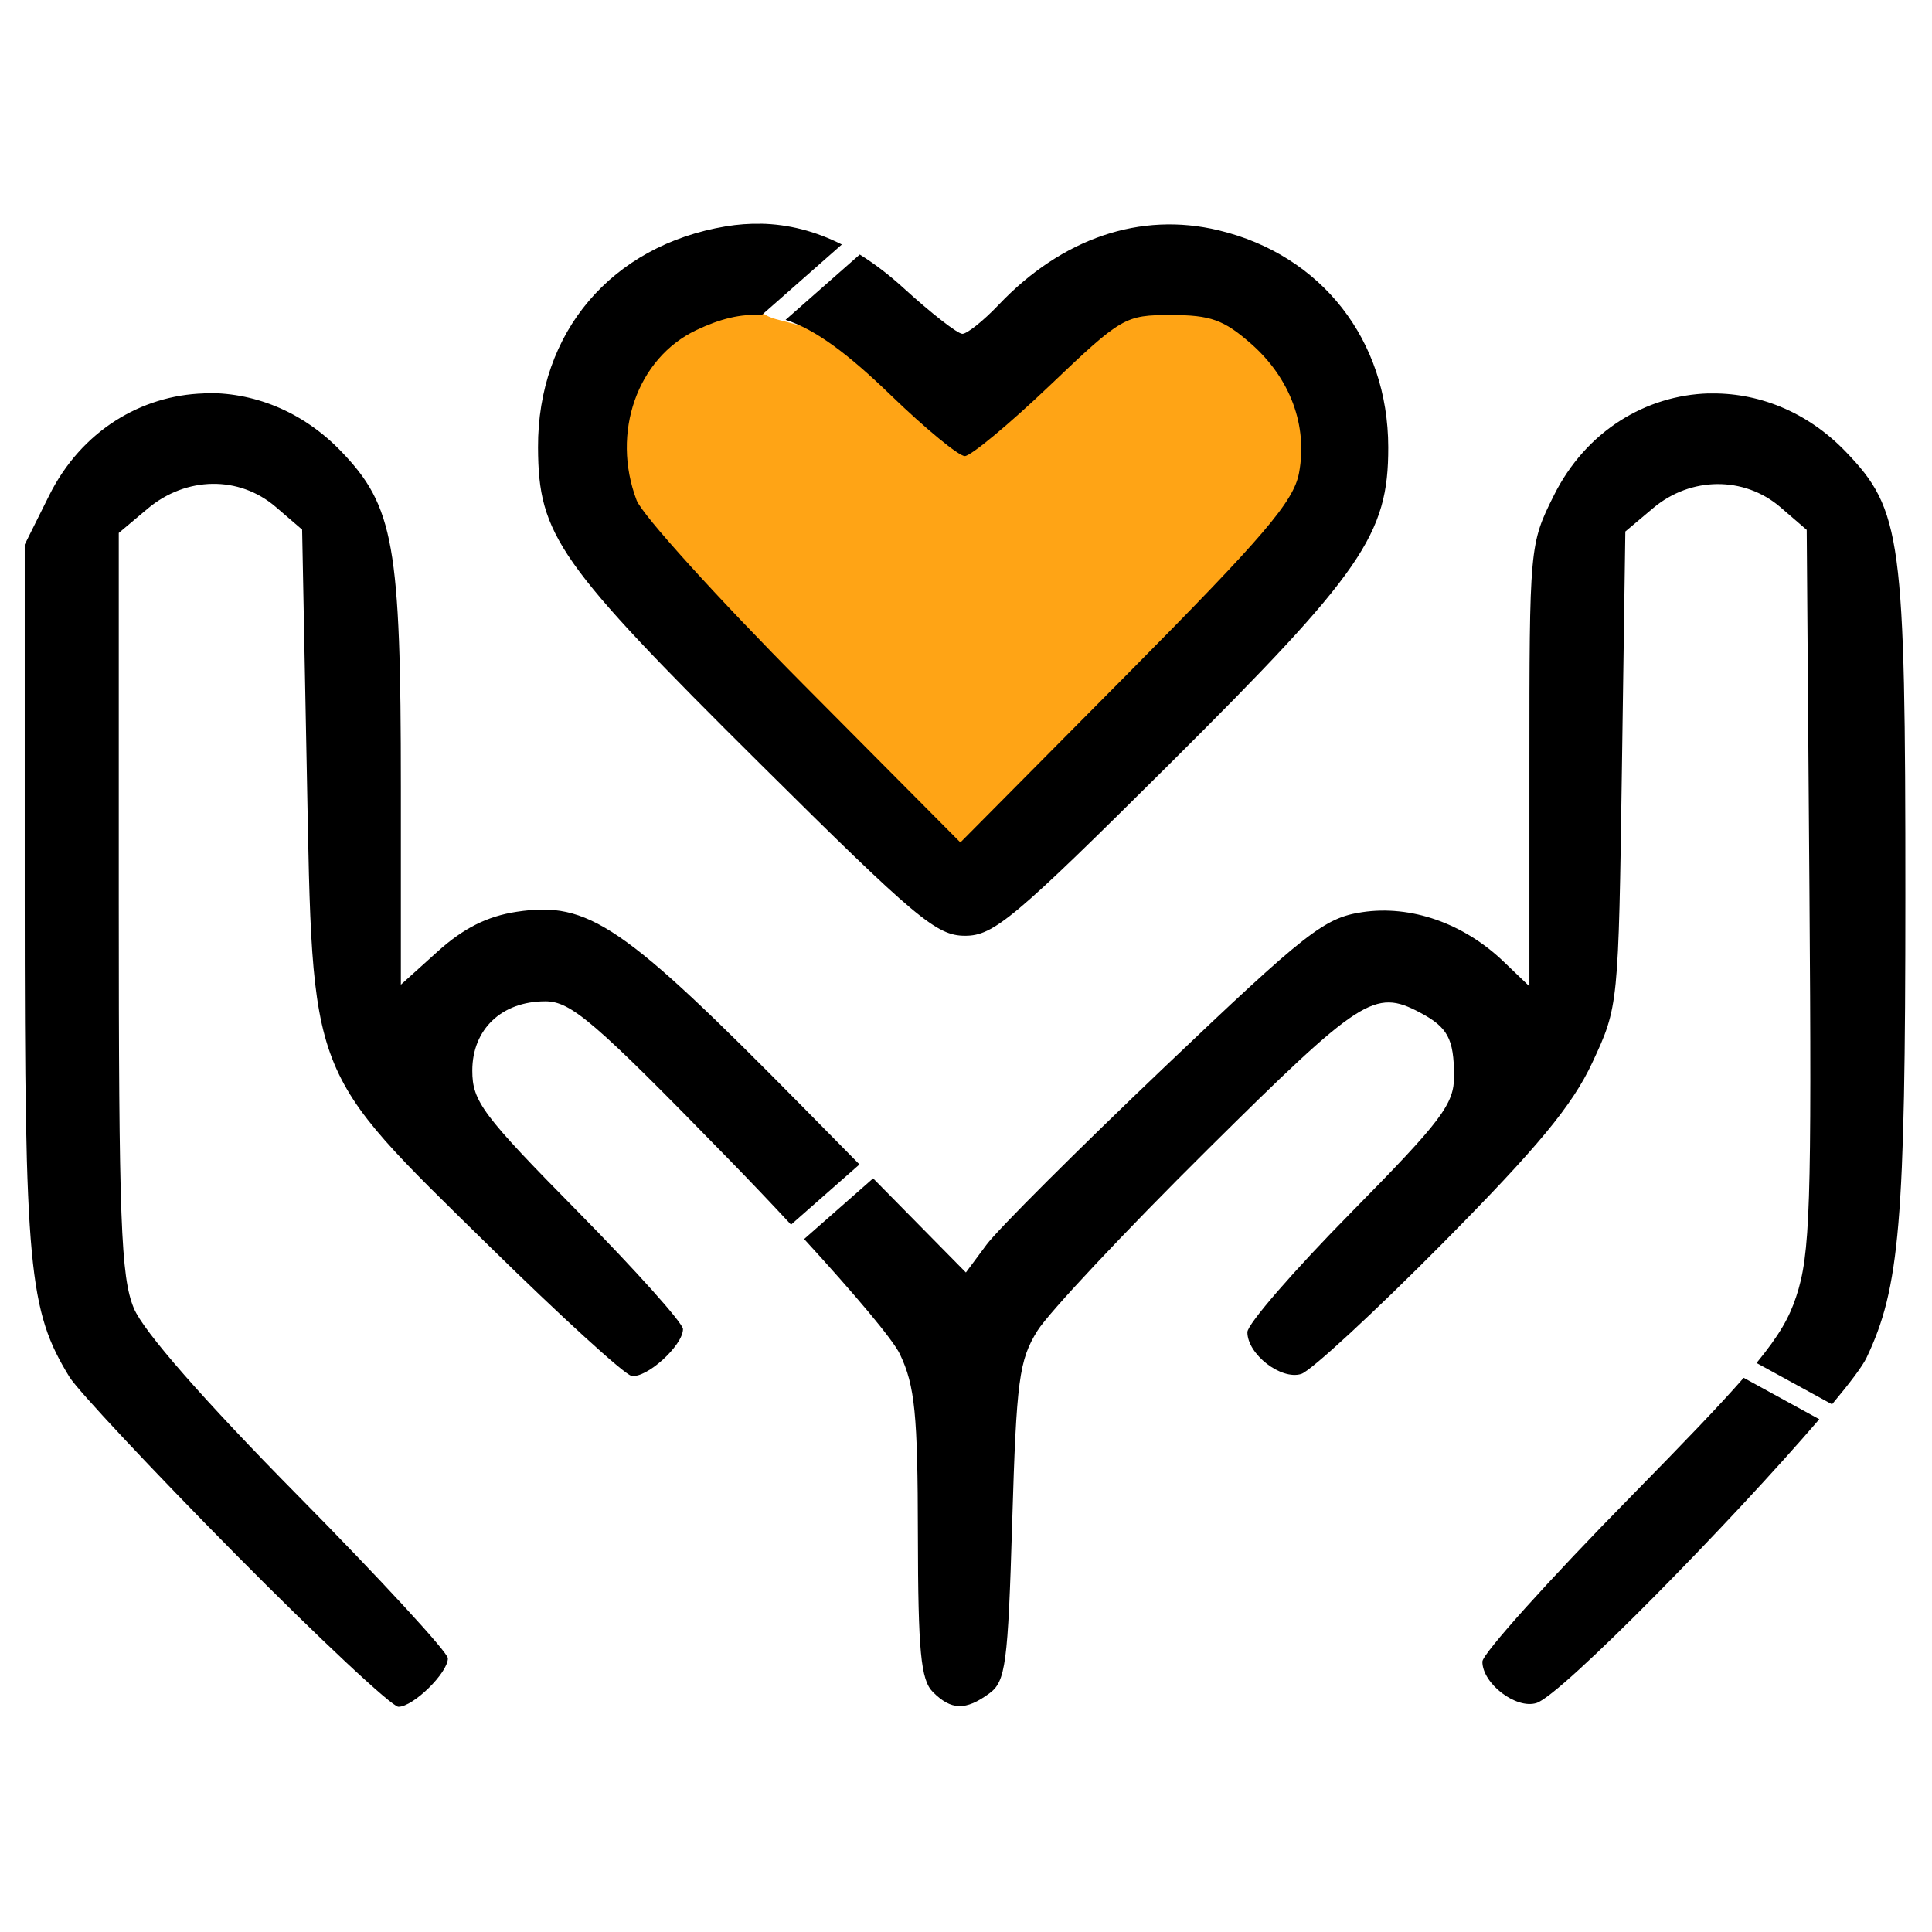 <?xml version="1.0" encoding="UTF-8" standalone="no"?>
<!-- Created with Inkscape (http://www.inkscape.org/) -->

<svg
   width="256"
   height="256"
   viewBox="0 0 67.733 67.733"
   version="1.1"
   id="svg11371"
   inkscape:version="1.1.2 (0a00cf5339, 2022-02-04)"
   sodipodi:docname="PictoDelen.svg"
   xmlns:inkscape="http://www.inkscape.org/namespaces/inkscape"
   xmlns:sodipodi="http://sodipodi.sourceforge.net/DTD/sodipodi-0.dtd"
   xmlns="http://www.w3.org/2000/svg"
   xmlns:svg="http://www.w3.org/2000/svg">
  <sodipodi:namedview
     id="namedview11373"
     pagecolor="#ffffff"
     bordercolor="#666666"
     borderopacity="1.0"
     inkscape:pageshadow="2"
     inkscape:pageopacity="0.0"
     inkscape:pagecheckerboard="0"
     inkscape:document-units="mm"
     showgrid="false"
     units="px"
     inkscape:zoom="0.84670104"
     inkscape:cx="402.73956"
     inkscape:cy="94.484354"
     inkscape:window-width="1366"
     inkscape:window-height="699"
     inkscape:window-x="0"
     inkscape:window-y="0"
     inkscape:window-maximized="1"
     inkscape:current-layer="g10527" />
  <defs
     id="defs11368" />
  <g
     inkscape:label="Laag 1"
     inkscape:groupmode="layer"
     id="layer1">
    <g
       id="g10527"
       transform="matrix(3.17,0,0,3.17,-342.828,-291.922)">
      <g
         id="g826">
        <path
           id="path10132"
           style="fill:#ffa415;fill-opacity:1;stroke-width:0.702"
           d="m 121.458,94.958 c -0.34,0 -2.054,1.245 -2.319,1.685 -0.19,0.315 -0.34,0.244 -1.348,-0.637 -0.121,-0.106 -0.233,-0.202 -0.338,-0.289 -0.097,0.032 -0.202,0.038 -0.303,0.012 l -0.423,-0.111 c -0.25,-0.066 -0.377,-0.306 -0.295,-0.546 -0.286,-0.078 -0.53,-0.014 -0.848,0.155 -0.644,0.341 -1.007,1.239 -0.765,1.891 0.092,0.248 1.017,1.355 2.056,2.461 l 1.889,2.01 2.067,-2.194 c 1.708,-1.814 2.066,-2.293 2.066,-2.765 0,-0.665 -0.865,-1.671 -1.438,-1.671 z" />
        <path
           id="path1181"
           style="fill:#000000;fill-opacity:1;stroke-width:0.104"
           d="m 116.561,94.564 c -0.126,-0.003 -0.255,0.007 -0.384,0.028 -1.267,0.211 -2.084,1.172 -2.079,2.446 0.004,0.97 0.221,1.28 2.46,3.502 1.722,1.709 1.947,1.898 2.263,1.898 0.316,0 0.541,-0.188 2.26,-1.898 2.134,-2.123 2.422,-2.539 2.42,-3.505 -0.002,-1.185 -0.738,-2.126 -1.876,-2.399 -0.865,-0.208 -1.731,0.086 -2.433,0.824 -0.168,0.177 -0.349,0.321 -0.401,0.321 -0.053,0 -0.345,-0.228 -0.65,-0.506 -0.16,-0.146 -0.322,-0.27 -0.485,-0.371 l -0.82,0.722 c 0.332,0.108 0.691,0.376 1.168,0.838 0.381,0.368 0.747,0.669 0.814,0.669 0.066,0 0.489,-0.351 0.939,-0.78 0.796,-0.759 0.833,-0.78 1.342,-0.78 0.435,0 0.584,0.053 0.884,0.317 0.434,0.381 0.629,0.907 0.531,1.43 -0.059,0.316 -0.388,0.7 -1.908,2.234 l -1.837,1.852 -1.735,-1.746 c -0.954,-0.96 -1.785,-1.878 -1.846,-2.039 -0.283,-0.745 0.007,-1.571 0.66,-1.881 0.263,-0.125 0.493,-0.183 0.723,-0.166 l 0.887,-0.781 c -0.293,-0.148 -0.591,-0.224 -0.898,-0.23 z m -6.16,1.876 c -0.688,0.021 -1.352,0.411 -1.71,1.129 l -0.27,0.542 v 3.913 c 0,4.095 0.043,4.556 0.495,5.294 0.09,0.147 0.916,1.029 1.835,1.958 0.919,0.929 1.731,1.689 1.803,1.689 0.164,0 0.547,-0.375 0.547,-0.536 0,-0.066 -0.744,-0.873 -1.653,-1.794 -1.045,-1.058 -1.714,-1.822 -1.82,-2.077 -0.144,-0.347 -0.167,-0.97 -0.167,-4.489 v -4.086 l 0.32,-0.269 c 0.426,-0.358 1.012,-0.366 1.416,-0.019 l 0.292,0.251 0.052,2.687 c 0.066,3.42 0.006,3.264 2.019,5.239 0.784,0.77 1.49,1.415 1.569,1.432 0.162,0.037 0.572,-0.333 0.572,-0.516 0,-0.066 -0.524,-0.651 -1.165,-1.301 -1.052,-1.067 -1.165,-1.217 -1.165,-1.558 0,-0.457 0.325,-0.766 0.807,-0.766 0.285,-1e-5 0.54,0.219 2.025,1.742 0.242,0.248 0.476,0.494 0.693,0.728 l 0.757,-0.666 -0.622,-0.631 c -1.997,-2.026 -2.374,-2.283 -3.17,-2.163 -0.324,0.049 -0.588,0.182 -0.872,0.438 l -0.408,0.368 v -2.191 c 0,-2.668 -0.077,-3.102 -0.661,-3.708 -0.434,-0.451 -0.985,-0.659 -1.52,-0.643 z m 16.641,0 c -0.688,0.021 -1.352,0.411 -1.71,1.129 -0.268,0.537 -0.27,0.563 -0.27,2.985 v 2.443 l -0.286,-0.274 c -0.443,-0.424 -1.024,-0.627 -1.563,-0.546 -0.419,0.063 -0.617,0.218 -2.195,1.721 -0.954,0.909 -1.837,1.79 -1.961,1.958 l -0.227,0.306 -1.026,-1.041 -0.763,0.671 c 0.561,0.612 0.984,1.114 1.059,1.273 0.167,0.351 0.197,0.663 0.199,1.995 0.002,1.294 0.032,1.608 0.166,1.742 0.202,0.202 0.362,0.207 0.623,0.016 0.182,-0.133 0.207,-0.319 0.254,-1.898 0.047,-1.569 0.076,-1.789 0.28,-2.115 0.125,-0.2 0.971,-1.101 1.88,-2.002 1.695,-1.681 1.848,-1.78 2.346,-1.518 0.311,0.164 0.379,0.29 0.381,0.703 0.001,0.312 -0.135,0.492 -1.142,1.514 -0.629,0.638 -1.144,1.231 -1.144,1.32 0,0.244 0.373,0.533 0.596,0.462 0.107,-0.034 0.81,-0.684 1.563,-1.444 1.051,-1.062 1.436,-1.526 1.657,-2.002 0.288,-0.617 0.288,-0.629 0.326,-3.245 l 0.038,-2.626 0.309,-0.26 c 0.415,-0.349 1.006,-0.353 1.406,-0.009 l 0.291,0.251 0.03,3.976 c 0.026,3.509 0.009,4.038 -0.147,4.506 -0.074,0.224 -0.18,0.418 -0.438,0.732 l 0.835,0.457 c 0.197,-0.236 0.336,-0.42 0.381,-0.514 0.368,-0.772 0.43,-1.499 0.43,-5.103 8.4e-4,-3.969 -0.04,-4.274 -0.66,-4.919 -0.434,-0.451 -0.984,-0.659 -1.52,-0.643 z m 0.39,10.887 c -0.265,0.303 -0.649,0.703 -1.242,1.307 -0.906,0.921 -1.648,1.745 -1.648,1.832 0,0.243 0.374,0.529 0.599,0.457 0.278,-0.088 2.179,-2.033 3.127,-3.138 z" />
      </g>
    </g>
  </g>
</svg>
